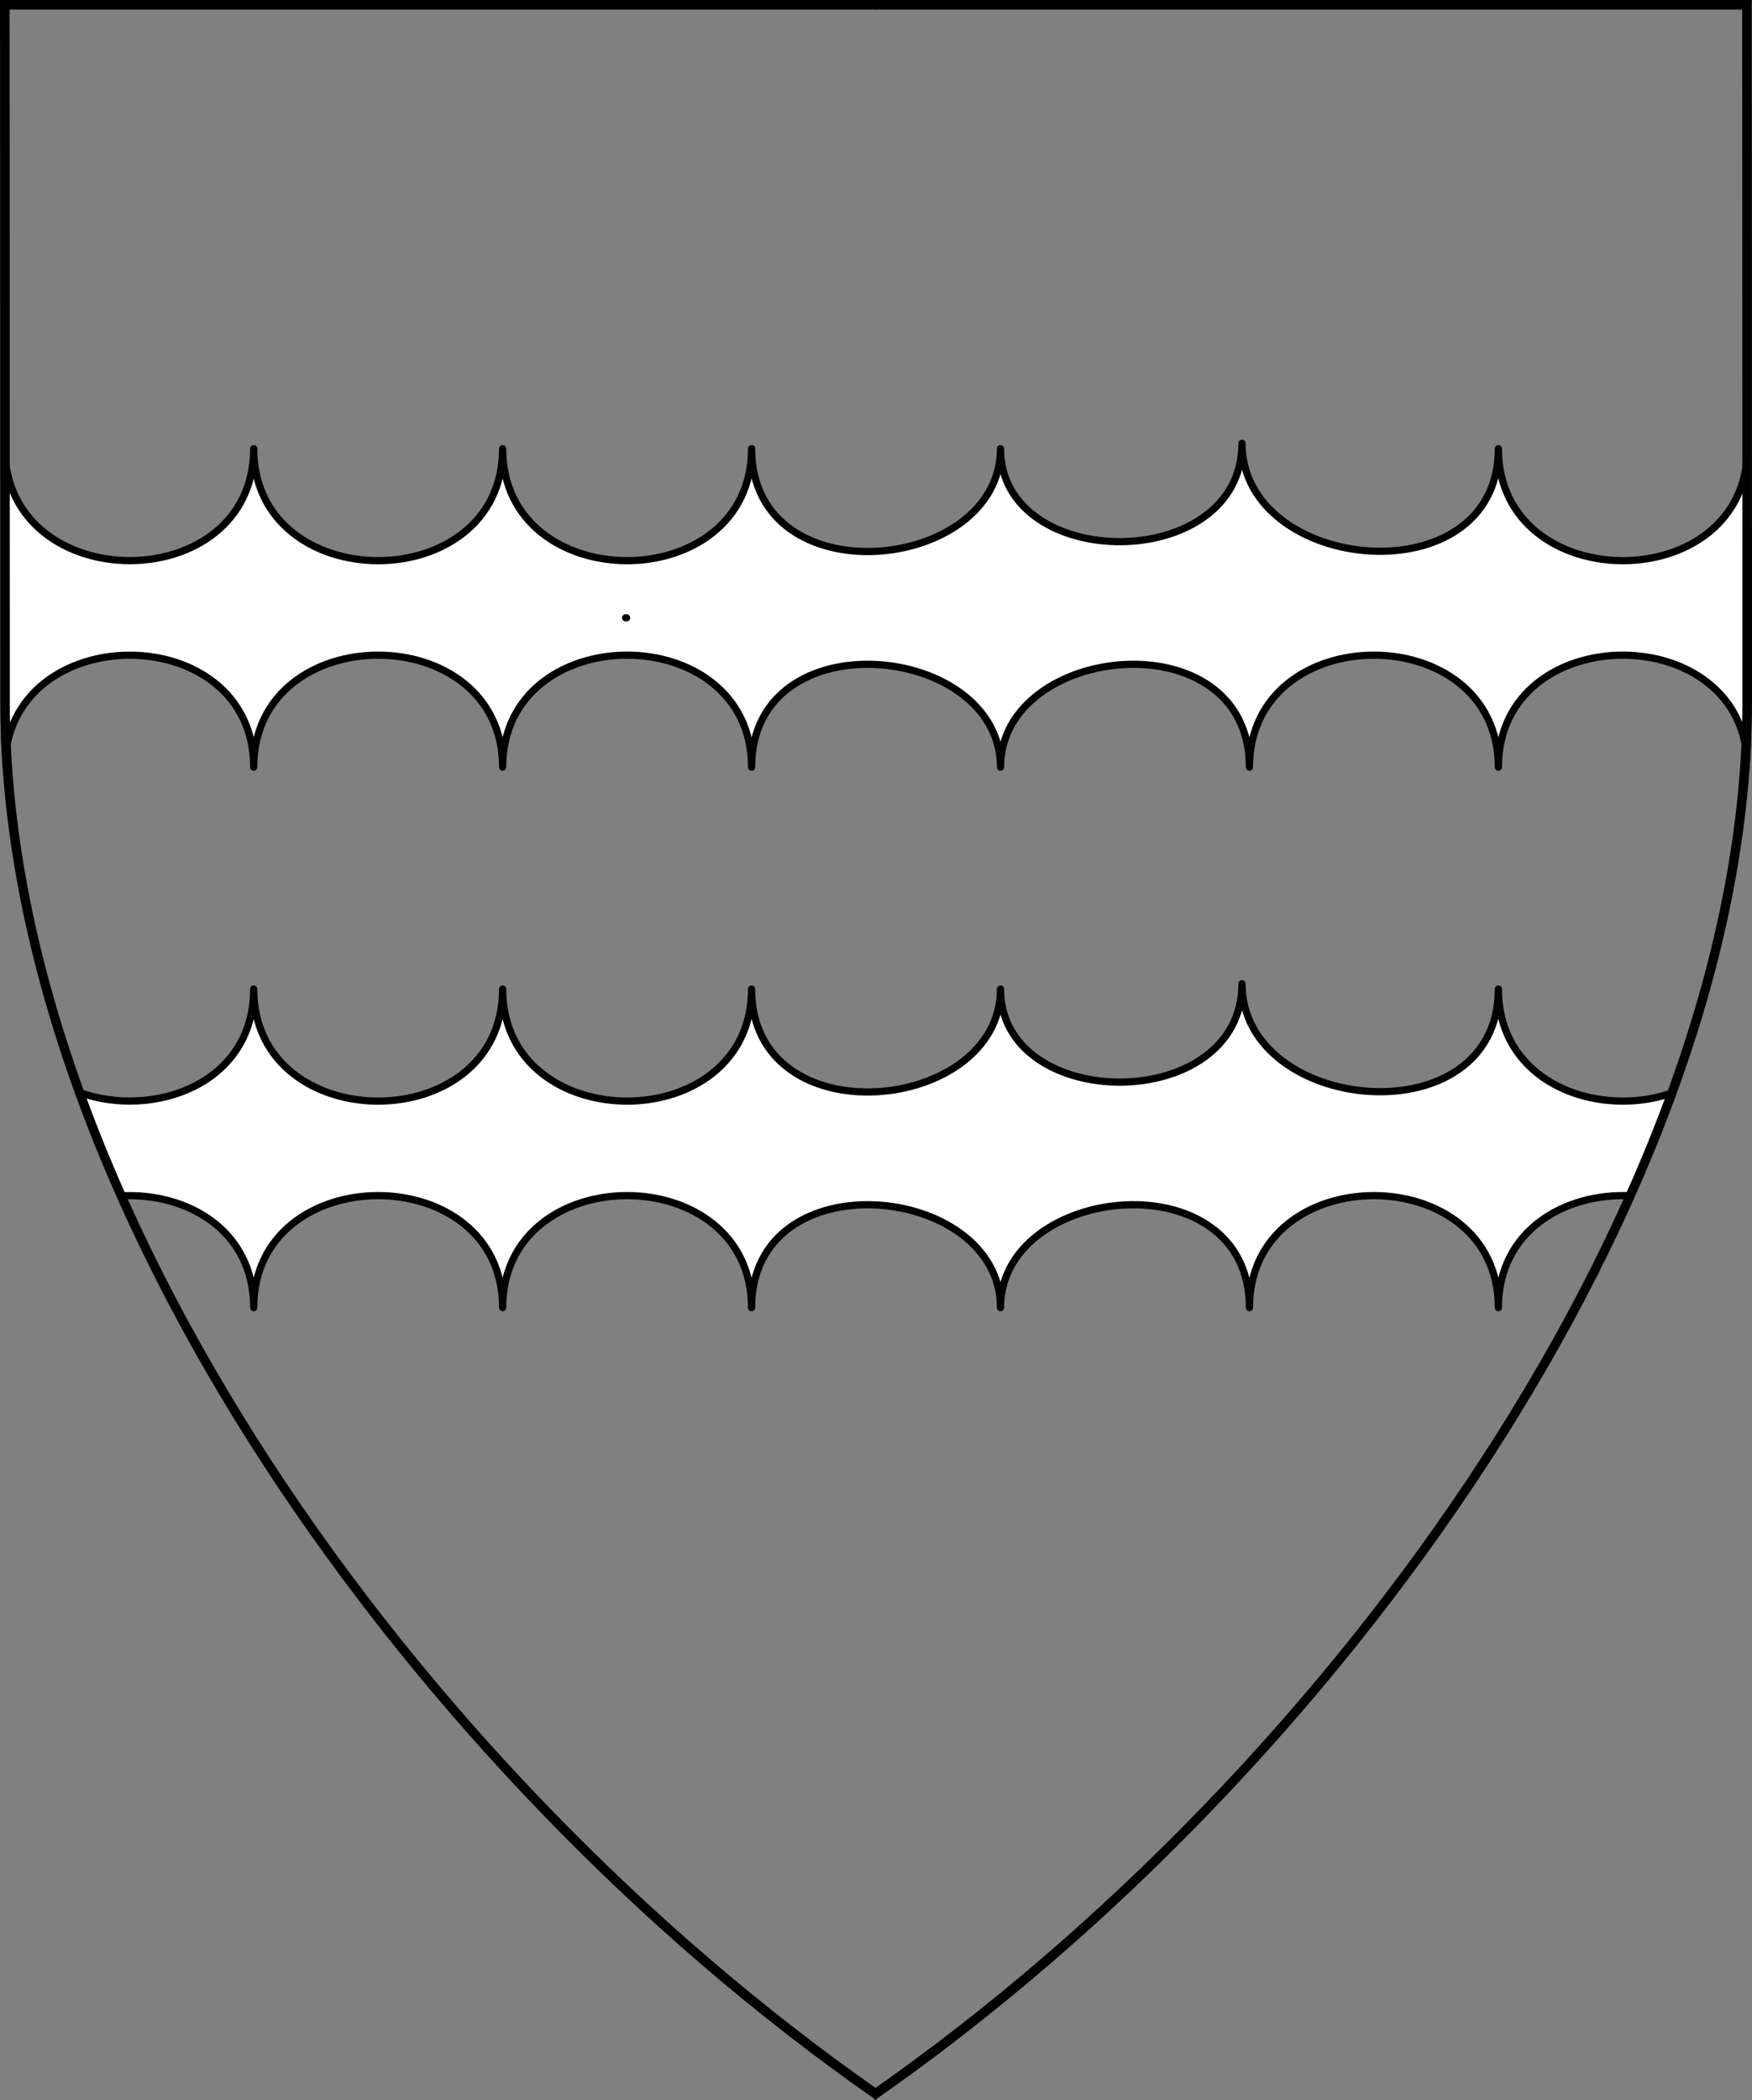 <?xml version="1.0" encoding="UTF-8" standalone="no"?>
<!DOCTYPE svg PUBLIC "-//W3C//DTD SVG 1.1//EN" "http://www.w3.org/Graphics/SVG/1.1/DTD/svg11.dtd">
<svg xmlns="http://www.w3.org/2000/svg" xmlns:xl="http://www.w3.org/1999/xlink" xmlns:dc="http://purl.org/dc/elements/1.1/" version="1.1" viewBox="38.382 65.516 364.219 436.5" width="364.219" height="436.5">
  <rect x="38.382" y="65.516" width="364.219" height="436.5" fill="#808080" stroke="none"/>
  <defs>
    <clipPath id="artboard_clip_path">
      <path d="M 38.382 65.516 L 402.538 65.516 C 402.538 65.516 402.601 108.241 402.601 211.284 C 402.601 314.328 316.793 434.629 220.395 502.016 C 123.931 434.629 38.438 314.83 38.438 211.284 C 38.438 107.738 38.382 65.516 38.382 65.516 Z"/>
    </clipPath>
  </defs>
  <g id="Bars_Engrailed,_2" fill-opacity="1" stroke-opacity="1" stroke="none" fill="none" stroke-dasharray="none">
    <title>Bars Engrailed, 2</title>
    <g id="Bars_Engrailed,_2_Layer_2" clip-path="url(#artboard_clip_path)">
      <title>Layer 2</title>
      <g id="Graphic_124">
        <path d="M 377.284 314.057 C 380.456 306.951 383.355 299.821 385.959 292.687 C 383.475 293.554 380.841 294.088 378.173 294.289 C 364.48 295.32 349.875 287.588 349.875 271.092 C 349.875 302.142 296.576 297.149 296.576 269.985 C 296.576 297.149 246.375 296.967 246.375 271.092 C 246.375 296.967 194.625 302.142 194.625 271.092 C 194.625 302.142 142.875 302.142 142.875 271.092 C 142.875 302.142 91.125 302.142 91.125 271.092 C 91.125 290.905 70.175 298.064 54.934 292.591 C 57.535 299.767 60.434 306.936 63.608 314.079 C 77.069 313.341 91.125 321.079 91.125 337.308 C 91.125 321.783 104.062 314.02 117 314.02 C 129.937 314.02 142.875 321.783 142.875 337.308 C 142.875 321.904 155.611 314.142 168.447 314.022 C 168.598 314.02 168.75 314.02 168.902 314.021 C 181.788 314.081 194.625 321.843 194.625 337.308 C 194.625 306.258 246.375 311.433 246.375 337.308 C 246.375 311.433 298.124 306.258 298.125 337.307 L 298.125 337.307 C 298.126 306.258 349.875 306.258 349.875 337.308 C 349.875 321.169 363.856 313.419 377.284 314.057 Z" fill="#FFFFFF"/>
        <path d="M 377.284 314.057 C 380.456 306.951 383.355 299.821 385.959 292.687 C 383.475 293.554 380.841 294.088 378.173 294.289 C 364.48 295.32 349.875 287.588 349.875 271.092 C 349.875 302.142 296.576 297.149 296.576 269.985 C 296.576 297.149 246.375 296.967 246.375 271.092 C 246.375 296.967 194.625 302.142 194.625 271.092 C 194.625 302.142 142.875 302.142 142.875 271.092 C 142.875 302.142 91.125 302.142 91.125 271.092 C 91.125 290.905 70.175 298.064 54.934 292.591 C 57.535 299.767 60.434 306.936 63.608 314.079 C 77.069 313.341 91.125 321.079 91.125 337.308 C 91.125 321.783 104.062 314.02 117 314.02 C 129.937 314.02 142.875 321.783 142.875 337.308 C 142.875 321.904 155.611 314.142 168.447 314.022 C 168.598 314.02 168.75 314.02 168.902 314.021 C 181.788 314.081 194.625 321.843 194.625 337.308 C 194.625 306.258 246.375 311.433 246.375 337.308 C 246.375 311.433 298.124 306.258 298.125 337.307 L 298.125 337.307 C 298.126 306.258 349.875 306.258 349.875 337.308 C 349.875 321.169 363.856 313.419 377.284 314.057 Z" stroke="black" stroke-linecap="round" stroke-linejoin="round" stroke-width="1.5"/>
      </g>
      <g id="Graphic_121">
        <path d="M 39.375 224.977 C 39.67 193.955 91.125 193.927 91.125 224.977 C 91.125 193.927 142.875 193.927 142.875 224.977 C 142.875 209.573 155.611 201.811 168.447 201.691 C 168.598 201.69 168.75 201.689 168.902 201.69 C 181.788 201.75 194.625 209.513 194.625 224.977 C 194.625 193.927 246.375 199.102 246.375 224.977 C 246.375 199.102 298.125 193.927 298.125 224.977 C 298.125 193.927 349.875 193.927 349.875 224.977 C 349.875 193.927 401.625 193.927 401.625 224.977 L 401.625 178.402 L 401.625 158.762 C 401.625 189.812 349.875 189.812 349.875 158.762 C 349.875 189.811 296.576 184.819 296.576 157.654 C 296.576 184.819 246.375 184.636 246.375 158.762 C 246.375 184.637 194.625 189.812 194.625 158.762 C 194.625 189.812 142.875 189.812 142.875 158.762 C 142.875 189.812 91.125 189.812 91.125 158.762 C 91.125 189.812 39.67 189.784 39.375 158.762 Z M 168.447 193.927 C 168.447 193.927 168.902 193.927 168.447 193.927 Z" fill="#FFFFFF"/>
        <path d="M 39.375 224.977 C 39.67 193.955 91.125 193.927 91.125 224.977 C 91.125 193.927 142.875 193.927 142.875 224.977 C 142.875 209.573 155.611 201.811 168.447 201.691 C 168.598 201.69 168.75 201.689 168.902 201.69 C 181.788 201.75 194.625 209.513 194.625 224.977 C 194.625 193.927 246.375 199.102 246.375 224.977 C 246.375 199.102 298.125 193.927 298.125 224.977 C 298.125 193.927 349.875 193.927 349.875 224.977 C 349.875 193.927 401.625 193.927 401.625 224.977 L 401.625 178.402 L 401.625 158.762 C 401.625 189.812 349.875 189.812 349.875 158.762 C 349.875 189.811 296.576 184.819 296.576 157.654 C 296.576 184.819 246.375 184.636 246.375 158.762 C 246.375 184.637 194.625 189.812 194.625 158.762 C 194.625 189.812 142.875 189.812 142.875 158.762 C 142.875 189.812 91.125 189.812 91.125 158.762 C 91.125 189.812 39.67 189.784 39.375 158.762 Z M 168.447 193.927 C 168.447 193.927 168.902 193.927 168.447 193.927 Z" stroke="black" stroke-linecap="round" stroke-linejoin="round" stroke-width="1.499"/>
      </g>
    </g>
    <g id="Esc____Badge_1_Master_layer" clip-path="url(#artboard_clip_path)">
      <title>Master layer</title>
      <g id="Line_22">
        <line x1="40.417" y1="67.5" x2="33.667" y2="60.75" stroke="black" stroke-linecap="butt" stroke-linejoin="round" stroke-width=".25"/>
      </g>
      <g id="Line_21">
        <line x1="220.417" y1="67.5" x2="220.417" y2="58.5" stroke="black" stroke-linecap="butt" stroke-linejoin="round" stroke-width=".5"/>
      </g>
      <g id="Line_20">
        <line x1="400.417" y1="67.5" x2="407.167" y2="60.75" stroke="black" stroke-linecap="butt" stroke-linejoin="round" stroke-width=".5"/>
      </g>
      <g id="Line_19">
        <line x1="89.354" y1="378.562" x2="96.104" y2="371.812" stroke="black" stroke-linecap="round" stroke-linejoin="round" stroke-width=".5"/>
      </g>
      <g id="Line_18">
        <line x1="351.486" y1="378.562" x2="344.736" y2="371.812" stroke="black" stroke-linecap="butt" stroke-linejoin="round" stroke-width=".5"/>
      </g>
      <g id="Line_17">
        <line x1="220.417" y1="508.5" x2="220.417" y2="499.5" stroke="black" stroke-linecap="butt" stroke-linejoin="round" stroke-width=".5"/>
      </g>
      <g id="Line_16">
        <line x1="42.667" y1="247.5" x2="33.667" y2="247.5" stroke="black" stroke-linecap="butt" stroke-linejoin="round" stroke-width=".5"/>
      </g>
      <g id="Line_15">
        <line x1="407.167" y1="247.5" x2="398.167" y2="247.5" stroke="black" stroke-linecap="butt" stroke-linejoin="round" stroke-width=".5"/>
      </g>
      <g id="Graphic_3">
        <path d="M 39.361 66.5 L 401.548 66.5 C 401.548 66.5 401.611 109 401.611 211.5 C 401.611 314 316.267 433.667 220.39 500.698 C 124.448 433.667 39.417 314.5 39.417 211.5 C 39.417 108.5 39.361 66.5 39.361 66.5 Z" stroke="black" stroke-linecap="round" stroke-linejoin="miter" stroke-width="2"/>
      </g>
    </g>
  </g>
</svg>
